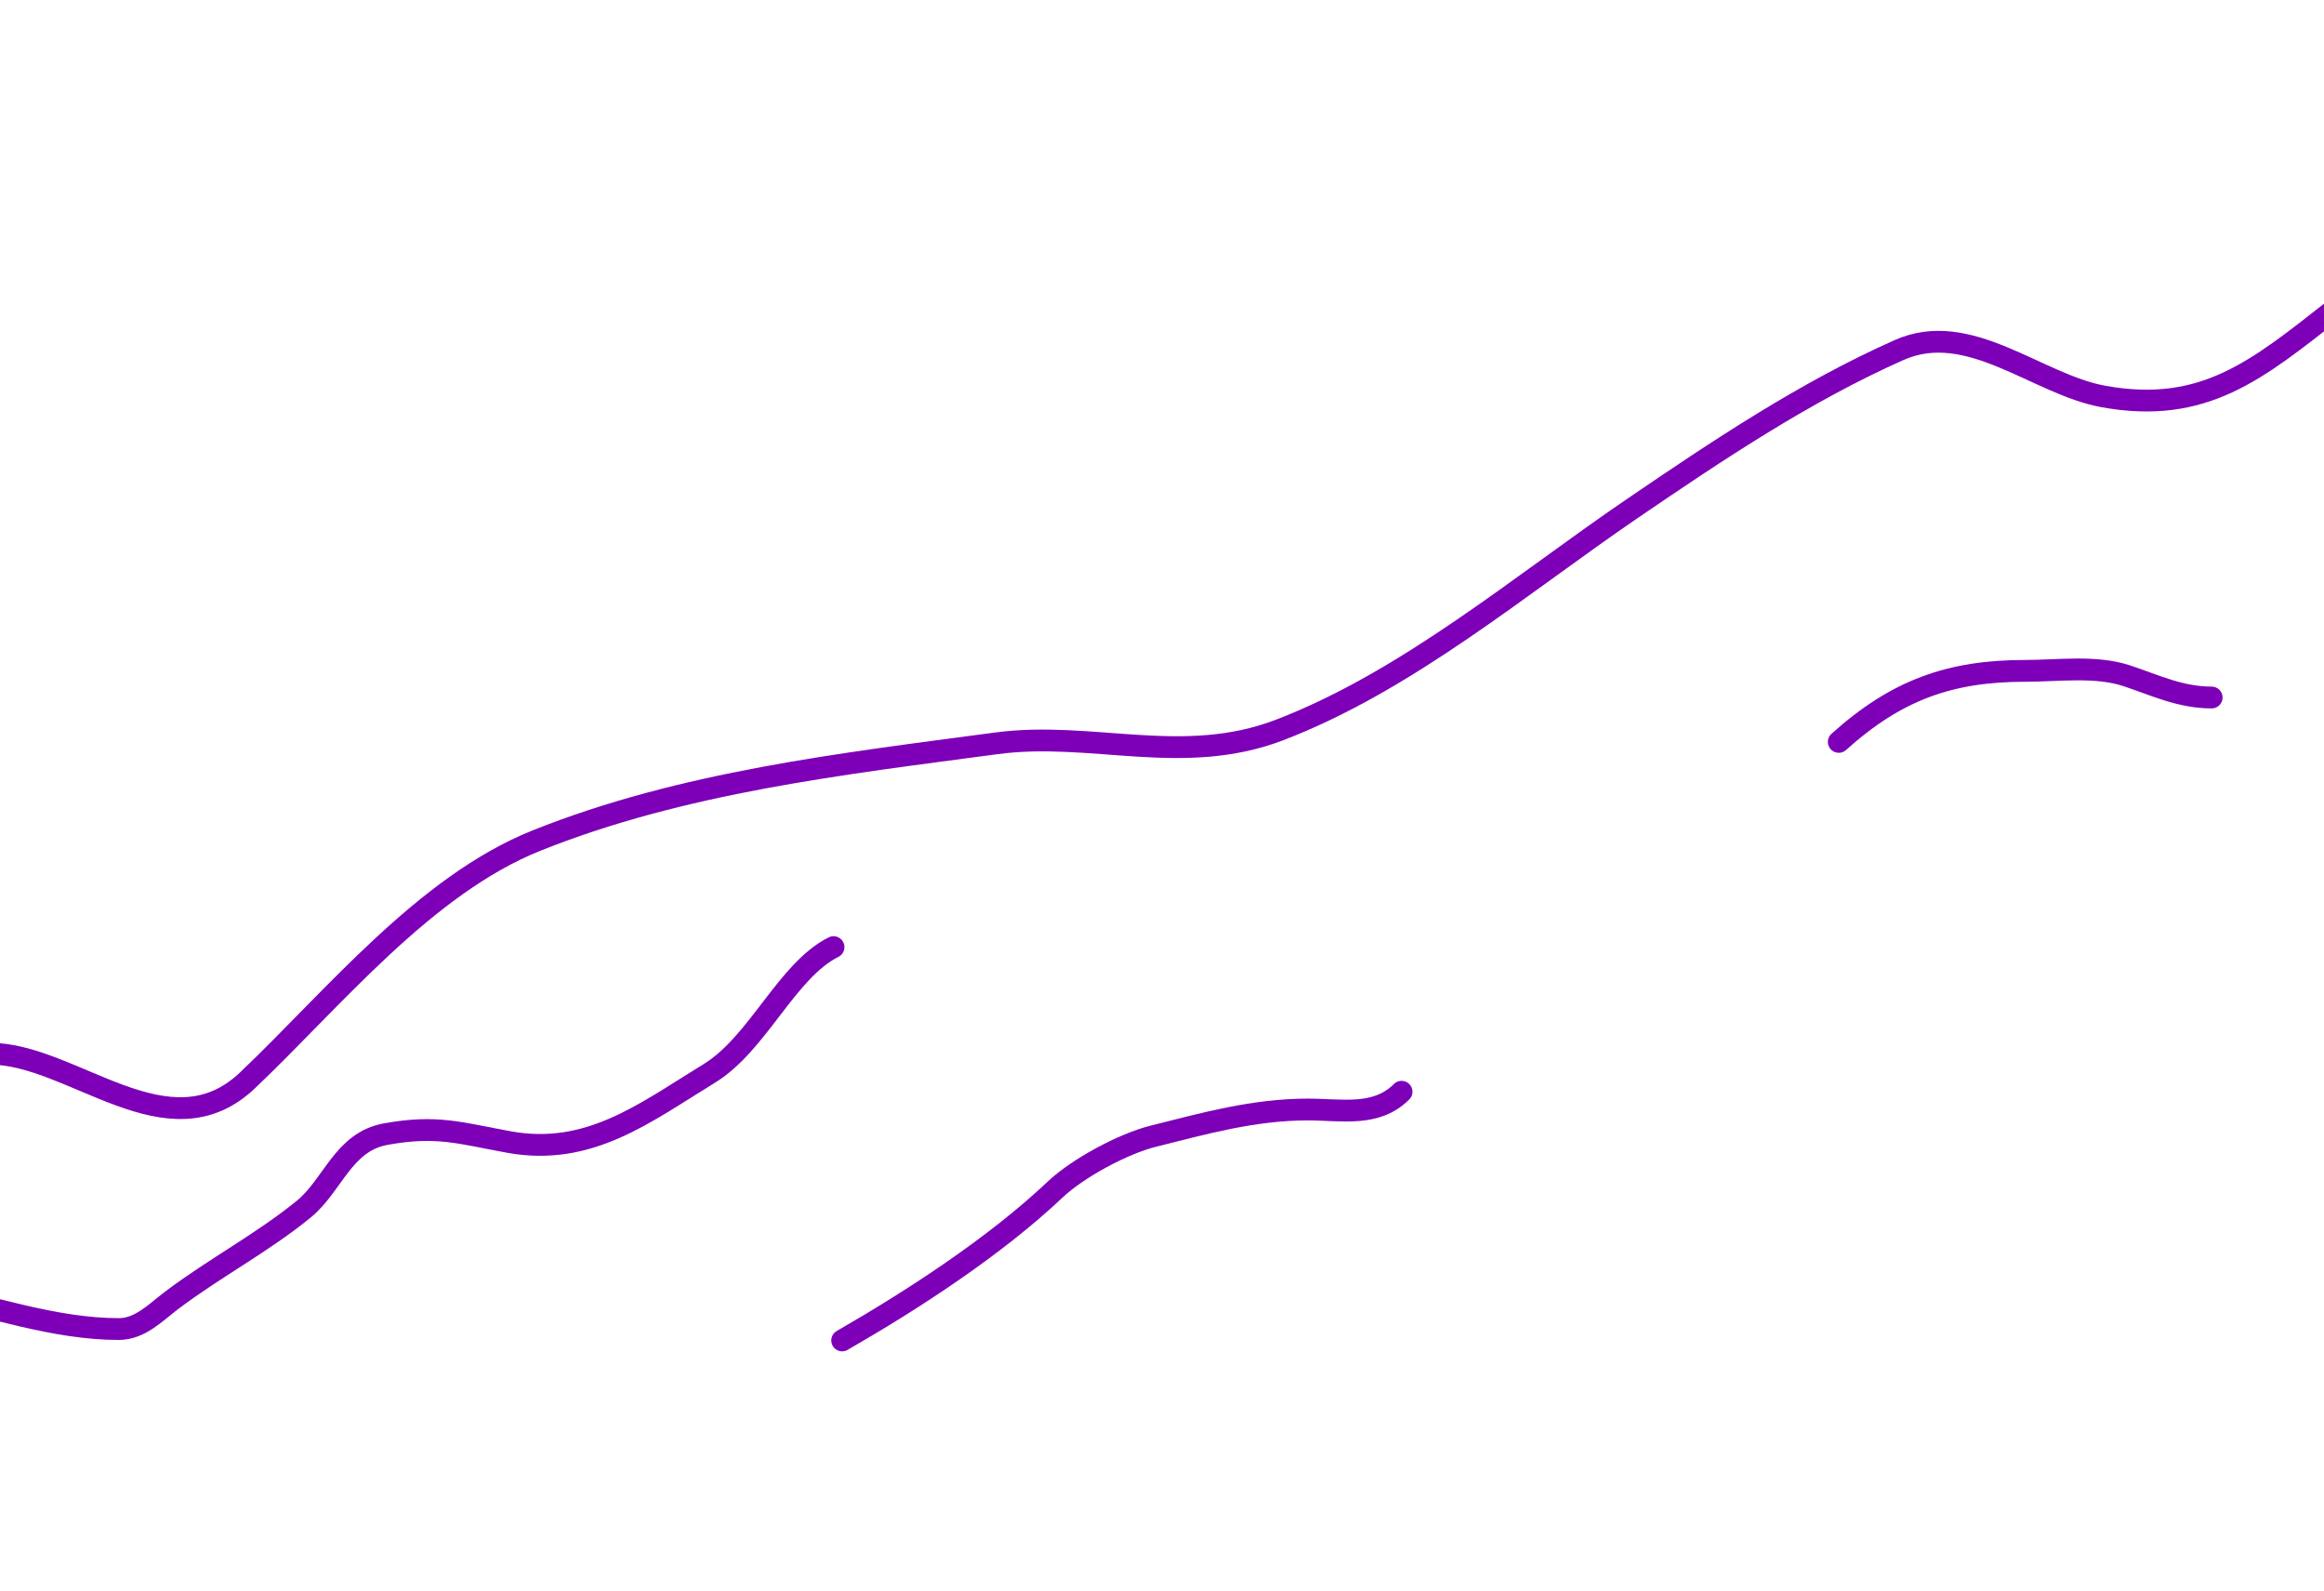 <?xml version="1.0" encoding="UTF-8"?> <svg xmlns="http://www.w3.org/2000/svg" width="320" height="219" viewBox="0 0 320 219" fill="none"><path d="M-208 217.182C-202.123 216.007 -197.787 205.955 -192.785 202.239C-184.477 196.067 -176.832 190.859 -167.178 186.684C-157.15 182.348 -147.761 181.296 -137.088 179.892C-129.371 178.877 -118.678 175.991 -111.141 178.33C-102.706 180.948 -93.566 185.115 -84.922 181.658C-68.017 174.896 -55.584 159.984 -38.191 153.334C-25.723 148.567 -14.671 145.047 -1.376 145.047C10.011 145.047 23.147 159.101 34.08 148.715C45.886 137.5 58.494 121.86 73.883 115.704C93.972 107.669 115.902 105.161 137.188 102.323C150.379 100.564 162.877 105.582 176.176 100.489C193.704 93.776 209.406 80.469 224.673 70.059C236.549 61.962 248.525 53.949 261.488 48.188C271.124 43.906 280.466 52.911 289.608 54.573C303.449 57.089 310.793 50.929 321.397 42.618C328.504 37.048 332.694 24.072 342.181 22.717C359.427 20.253 377.381 16.157 394.754 14.226C399.964 13.647 407.122 9.677 411.939 7.57C417.3 5.224 424.034 5.302 428.988 2" stroke="#7D00B8" stroke-width="3" stroke-linecap="round"></path><path d="M-9.935 178.058C-1.202 179.762 7.414 182.948 16.352 182.948C19.294 182.948 21.438 180.66 23.62 179.009C29.441 174.603 36.222 171.025 41.823 166.443C45.872 163.13 47.242 157.183 53.099 156.119C60.168 154.833 63.354 155.983 70.079 157.205C81.159 159.22 88.837 153.153 97.656 147.764C104.377 143.657 108.311 133.607 114.773 130.375" stroke="#7D00B8" stroke-width="3" stroke-linecap="round"></path><path d="M115.959 184.518C125.758 178.88 136.998 171.576 145.302 163.733C148.383 160.823 154.581 157.457 158.819 156.397C165.821 154.647 172.617 152.729 180.079 152.729C184.766 152.729 189.483 153.786 192.985 150.284" stroke="#7D00B8" stroke-width="3" stroke-linecap="round"></path><path d="M253.185 102.127C261.124 94.982 268.496 92.347 278.86 92.347C283.305 92.347 288.573 91.599 292.852 93.026C296.851 94.359 300.235 96.014 304.535 96.014" stroke="#7D00B8" stroke-width="3" stroke-linecap="round"></path></svg> 